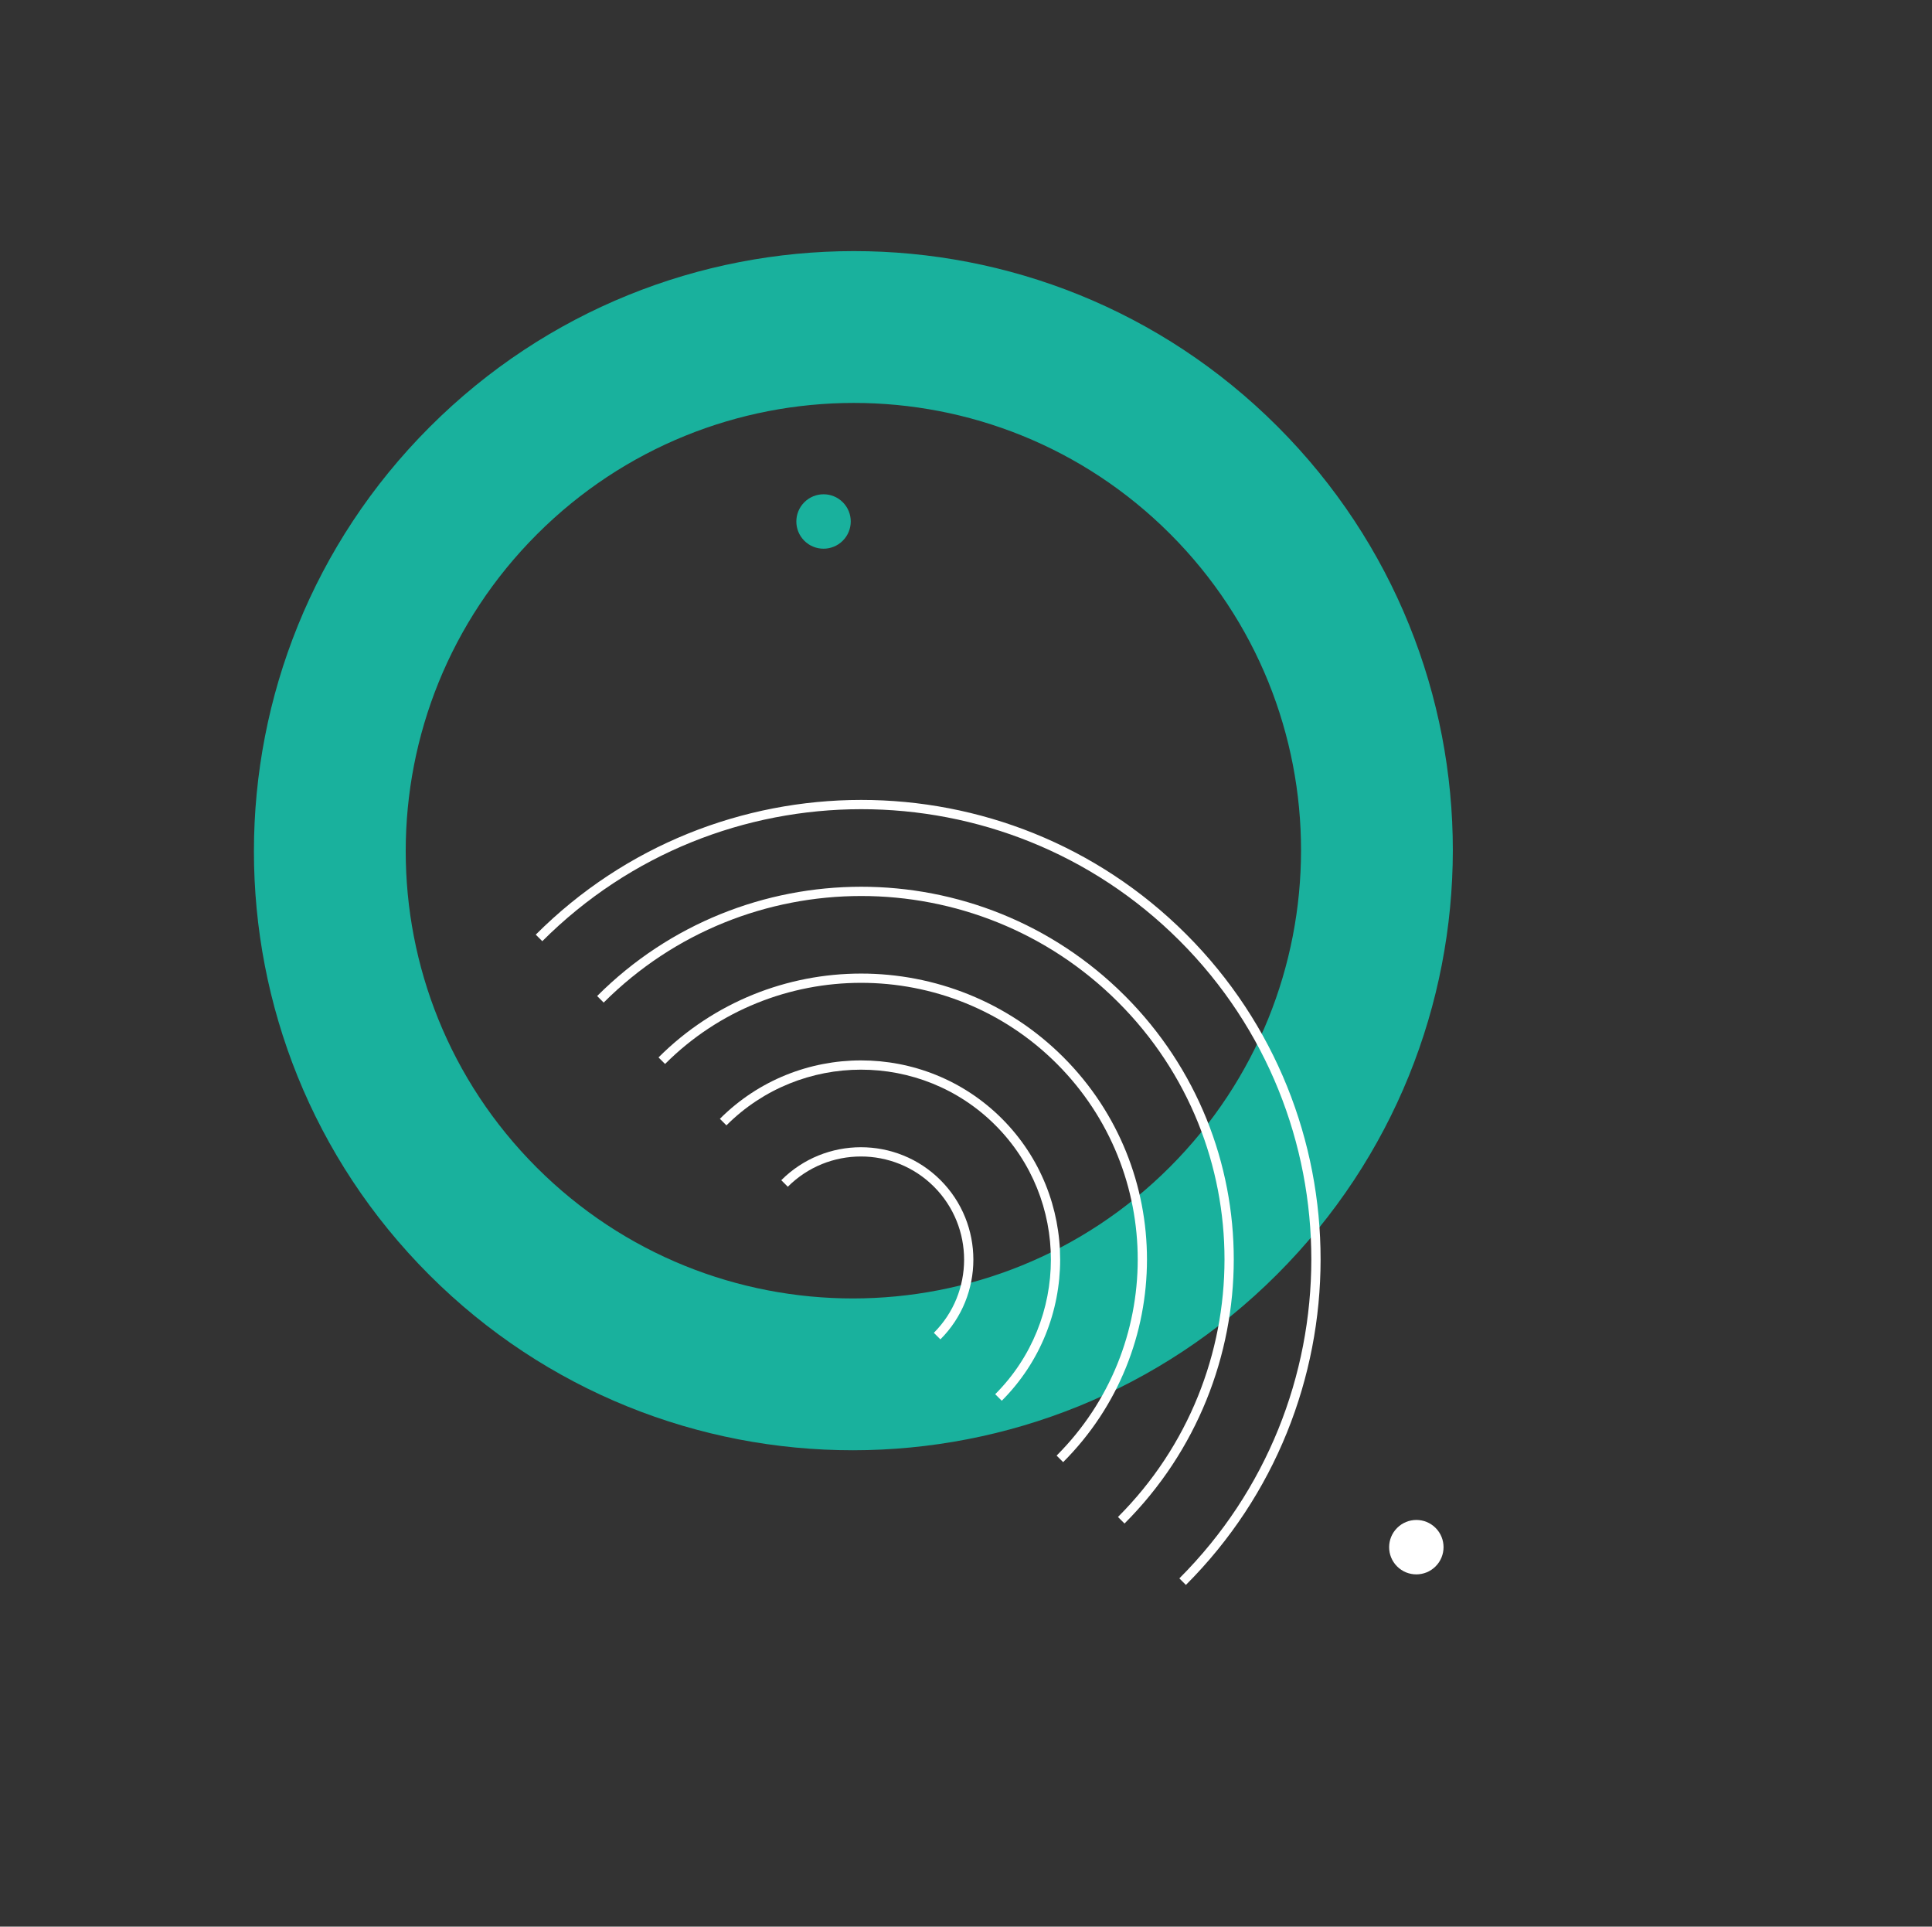 <svg width="335" height="334" viewBox="0 0 335 334" fill="none" xmlns="http://www.w3.org/2000/svg">
<rect x="0" y="0" width="335" height="334" fill="#333333" stroke="none"/>
<g clip-path="url(#clip0_135_5719)">
<path d="M221.512 73.934C180.943 33.365 115.129 33.402 74.515 74.017C33.9 114.631 33.864 180.445 74.433 221.014C115.002 261.583 180.816 261.546 221.43 220.932C262.045 180.317 262.081 114.504 221.512 73.934ZM93.054 202.393C62.757 172.096 62.785 122.948 93.116 92.617C123.446 62.287 172.594 62.259 202.891 92.556C233.188 122.853 233.16 172 202.829 202.331C172.499 232.662 123.351 232.689 93.054 202.393Z" fill="#19B19D"/>
<path d="M205.692 161.966C174.612 130.886 124.012 130.914 92.897 162.029L94.032 163.164C124.521 132.676 174.101 132.648 204.556 163.103C235.01 193.557 234.982 243.138 204.494 273.626L205.629 274.762C236.744 243.646 236.773 193.046 205.692 161.966Z" fill="white"/>
<path d="M195.038 172.62C169.826 147.408 128.779 147.43 103.54 172.67L104.675 173.805C129.289 149.191 169.315 149.17 193.9 173.755C218.485 198.34 218.463 238.367 193.85 262.98L194.986 264.115C220.226 238.875 220.249 197.828 195.037 172.615L195.038 172.62Z" fill="white"/>
<path d="M184.385 183.274C165.04 163.929 133.548 163.948 114.183 183.313L115.319 184.448C134.057 165.71 164.53 165.692 183.248 184.41C201.967 203.129 201.95 233.6 183.21 252.34L184.345 253.475C203.712 234.109 203.728 202.616 184.385 183.274Z" fill="white"/>
<path d="M173.73 193.929C160.255 180.454 138.316 180.465 124.824 193.956L125.96 195.091C138.823 182.228 159.742 182.216 172.591 195.065C185.44 207.914 185.428 228.833 172.565 241.696L173.7 242.832C187.19 229.342 187.204 207.402 173.727 193.926L173.73 193.929Z" fill="white"/>
<path d="M163.076 204.583C155.469 196.976 143.084 196.982 135.469 204.598L136.604 205.733C143.593 198.744 154.958 198.738 161.94 205.719C168.921 212.7 168.914 224.066 161.925 231.055L163.061 232.19C170.676 224.574 170.683 212.189 163.076 204.583Z" fill="white"/>
<path d="M242.25 271.553C244.091 273.394 247.078 273.392 248.921 271.549C250.764 269.706 250.766 266.719 248.925 264.878C247.083 263.037 244.097 263.038 242.253 264.882C240.41 266.725 240.408 269.712 242.25 271.553Z" fill="white"/>
<path d="M139.462 93.742C141.303 95.583 144.29 95.582 146.133 93.738C147.976 91.895 147.978 88.908 146.136 87.067C144.295 85.226 141.308 85.228 139.465 87.071C137.622 88.914 137.62 91.901 139.462 93.742Z" fill="#19B19D"/>
</g>
<defs>
<clipPath id="clip0_135_5719">
<rect width="263" height="208" fill="white" transform="translate(148.055 0.477) rotate(45)"/>
</clipPath>
</defs>
</svg>
